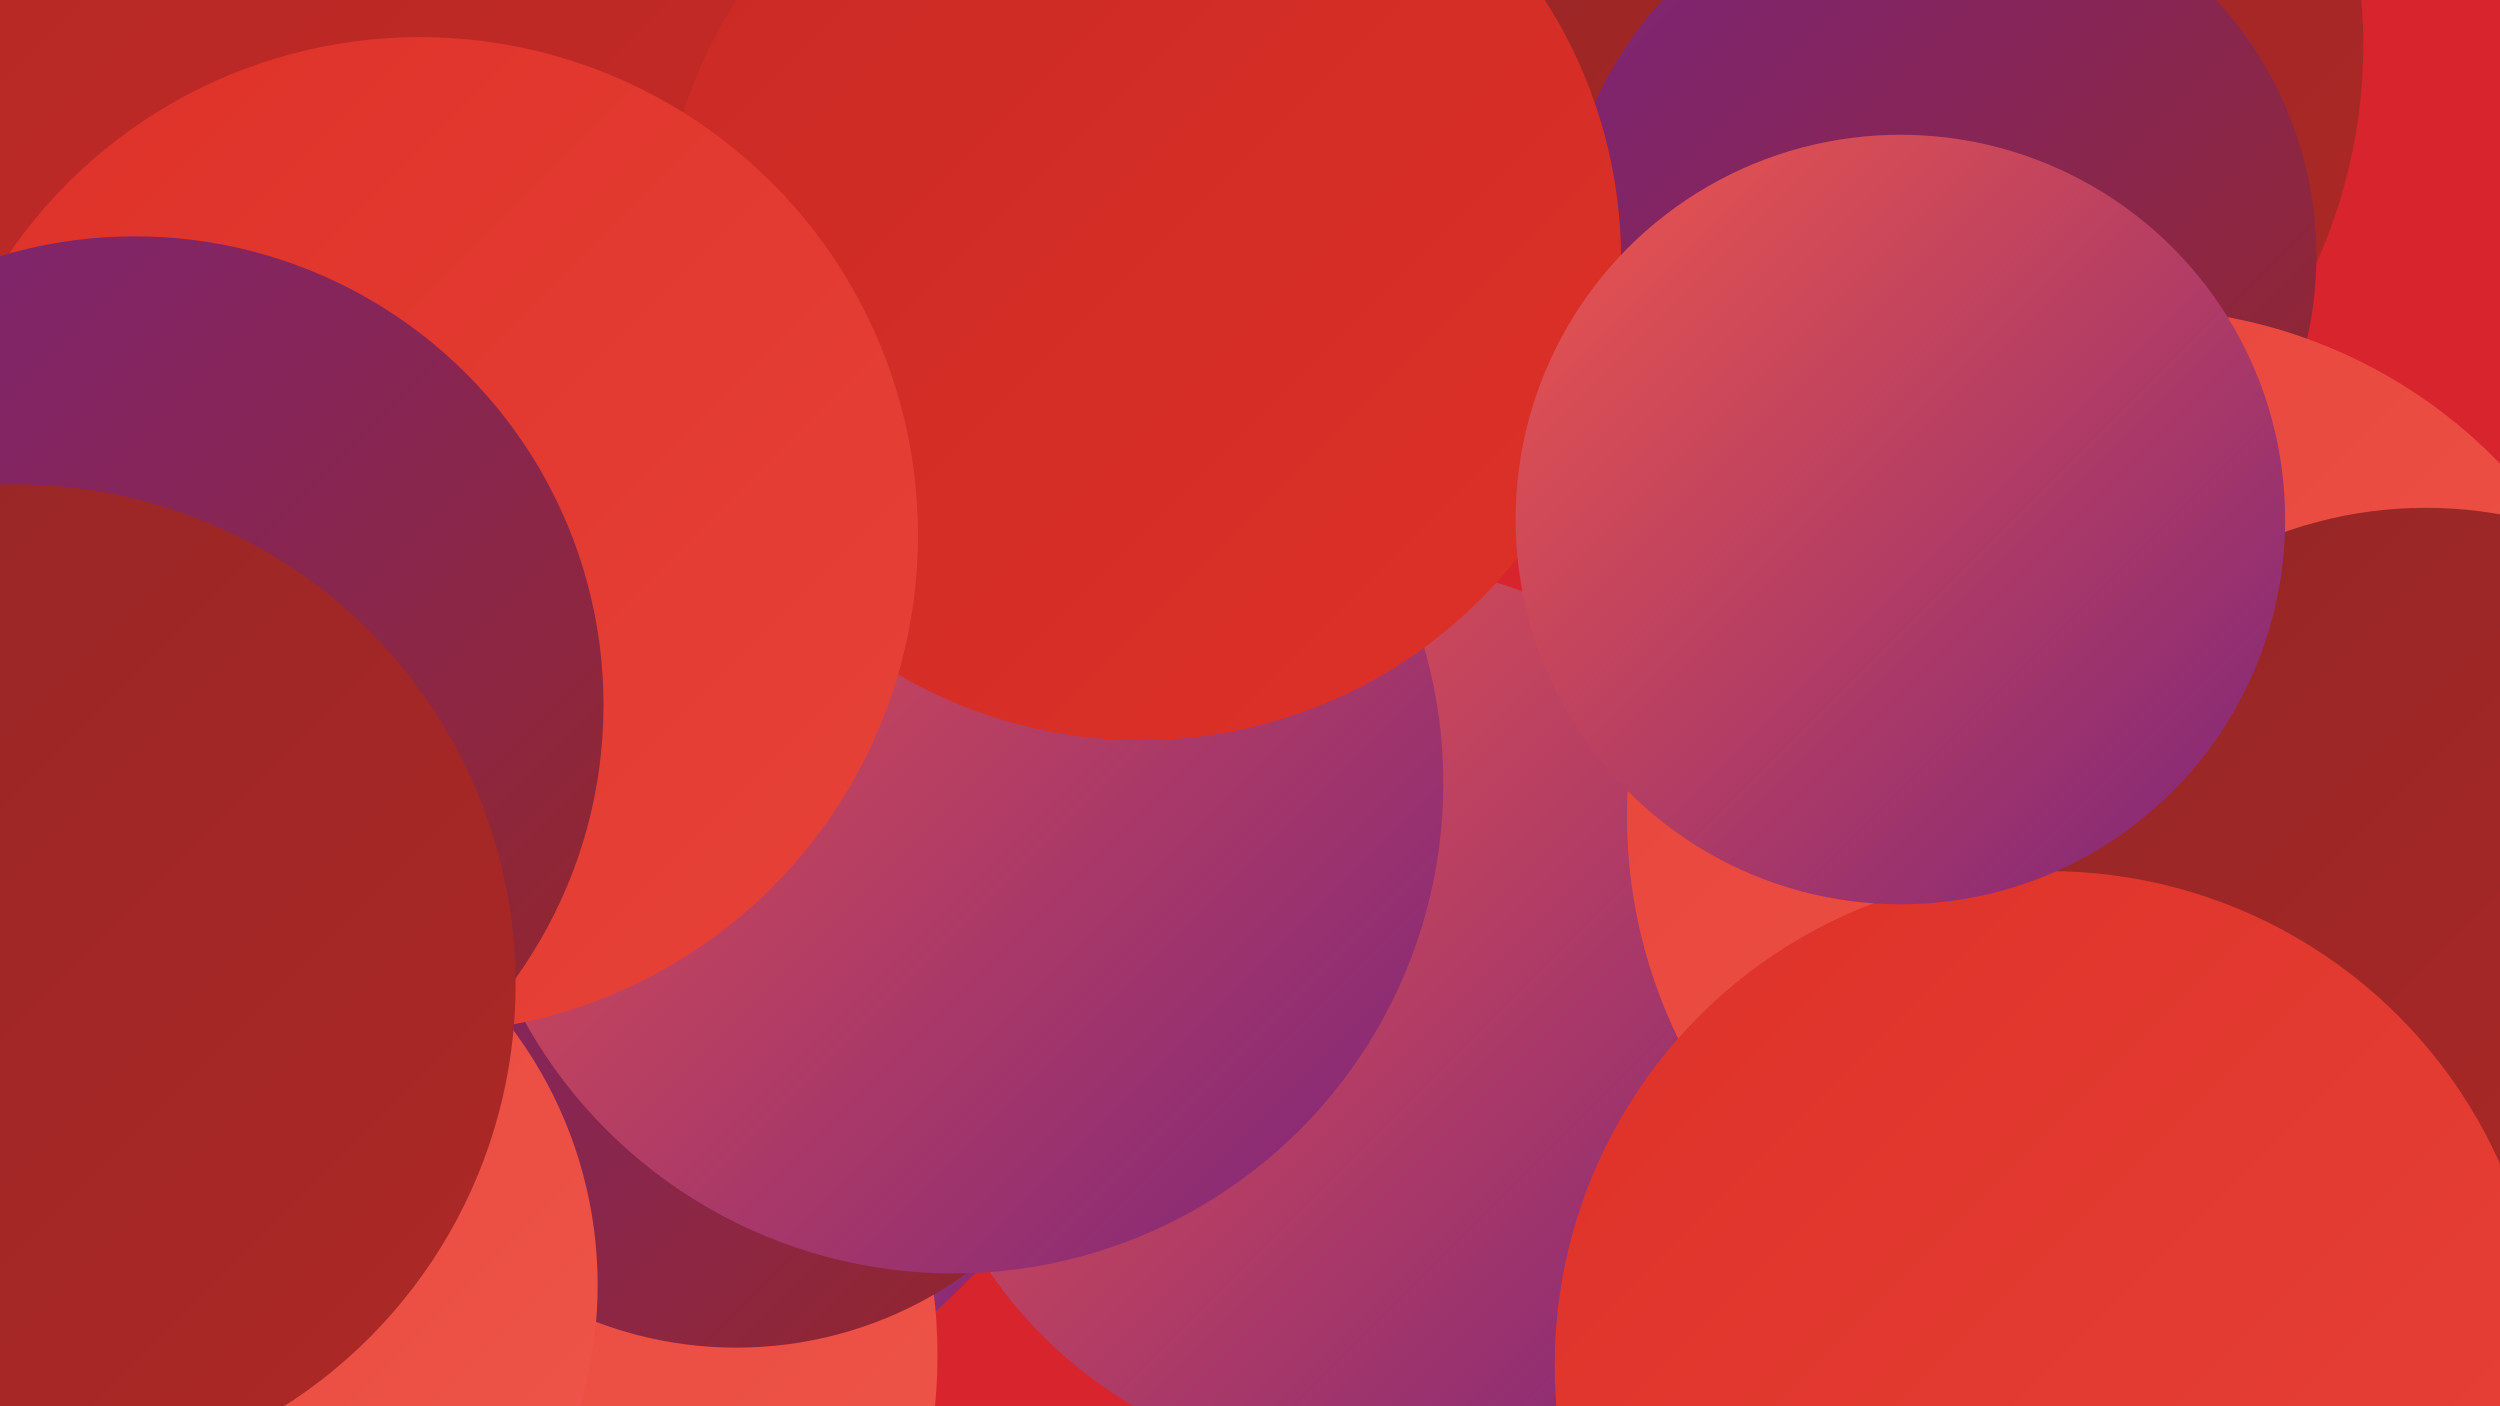 <?xml version="1.0" encoding="UTF-8"?><svg width="1280" height="720" xmlns="http://www.w3.org/2000/svg"><defs><linearGradient id="grad0" x1="0%" y1="0%" x2="100%" y2="100%"><stop offset="0%" style="stop-color:#7c257b;stop-opacity:1" /><stop offset="100%" style="stop-color:#942626;stop-opacity:1" /></linearGradient><linearGradient id="grad1" x1="0%" y1="0%" x2="100%" y2="100%"><stop offset="0%" style="stop-color:#942626;stop-opacity:1" /><stop offset="100%" style="stop-color:#ae2826;stop-opacity:1" /></linearGradient><linearGradient id="grad2" x1="0%" y1="0%" x2="100%" y2="100%"><stop offset="0%" style="stop-color:#ae2826;stop-opacity:1" /><stop offset="100%" style="stop-color:#c92a25;stop-opacity:1" /></linearGradient><linearGradient id="grad3" x1="0%" y1="0%" x2="100%" y2="100%"><stop offset="0%" style="stop-color:#c92a25;stop-opacity:1" /><stop offset="100%" style="stop-color:#de3128;stop-opacity:1" /></linearGradient><linearGradient id="grad4" x1="0%" y1="0%" x2="100%" y2="100%"><stop offset="0%" style="stop-color:#de3128;stop-opacity:1" /><stop offset="100%" style="stop-color:#e74339;stop-opacity:1" /></linearGradient><linearGradient id="grad5" x1="0%" y1="0%" x2="100%" y2="100%"><stop offset="0%" style="stop-color:#e74339;stop-opacity:1" /><stop offset="100%" style="stop-color:#ef574b;stop-opacity:1" /></linearGradient><linearGradient id="grad6" x1="0%" y1="0%" x2="100%" y2="100%"><stop offset="0%" style="stop-color:#ef574b;stop-opacity:1" /><stop offset="100%" style="stop-color:#7c257b;stop-opacity:1" /></linearGradient></defs><rect width="1280" height="720" fill="#d7242d" /><circle cx="938" cy="23" r="272" fill="url(#grad1)" /><circle cx="309" cy="476" r="259" fill="url(#grad6)" /><circle cx="145" cy="28" r="287" fill="url(#grad2)" /><circle cx="698" cy="520" r="232" fill="url(#grad6)" /><circle cx="243" cy="367" r="259" fill="url(#grad5)" /><circle cx="993" cy="131" r="193" fill="url(#grad0)" /><circle cx="215" cy="694" r="265" fill="url(#grad5)" /><circle cx="377" cy="488" r="202" fill="url(#grad0)" /><circle cx="488" cy="401" r="251" fill="url(#grad6)" /><circle cx="1155" cy="448" r="190" fill="url(#grad3)" /><circle cx="584" cy="133" r="246" fill="url(#grad3)" /><circle cx="215" cy="274" r="255" fill="url(#grad4)" /><circle cx="1140" cy="570" r="256" fill="url(#grad2)" /><circle cx="69" cy="361" r="240" fill="url(#grad0)" /><circle cx="87" cy="658" r="219" fill="url(#grad5)" /><circle cx="1093" cy="418" r="260" fill="url(#grad5)" /><circle cx="8" cy="504" r="256" fill="url(#grad1)" /><circle cx="1242" cy="477" r="217" fill="url(#grad1)" /><circle cx="1049" cy="699" r="253" fill="url(#grad4)" /><circle cx="973" cy="266" r="197" fill="url(#grad6)" /></svg>